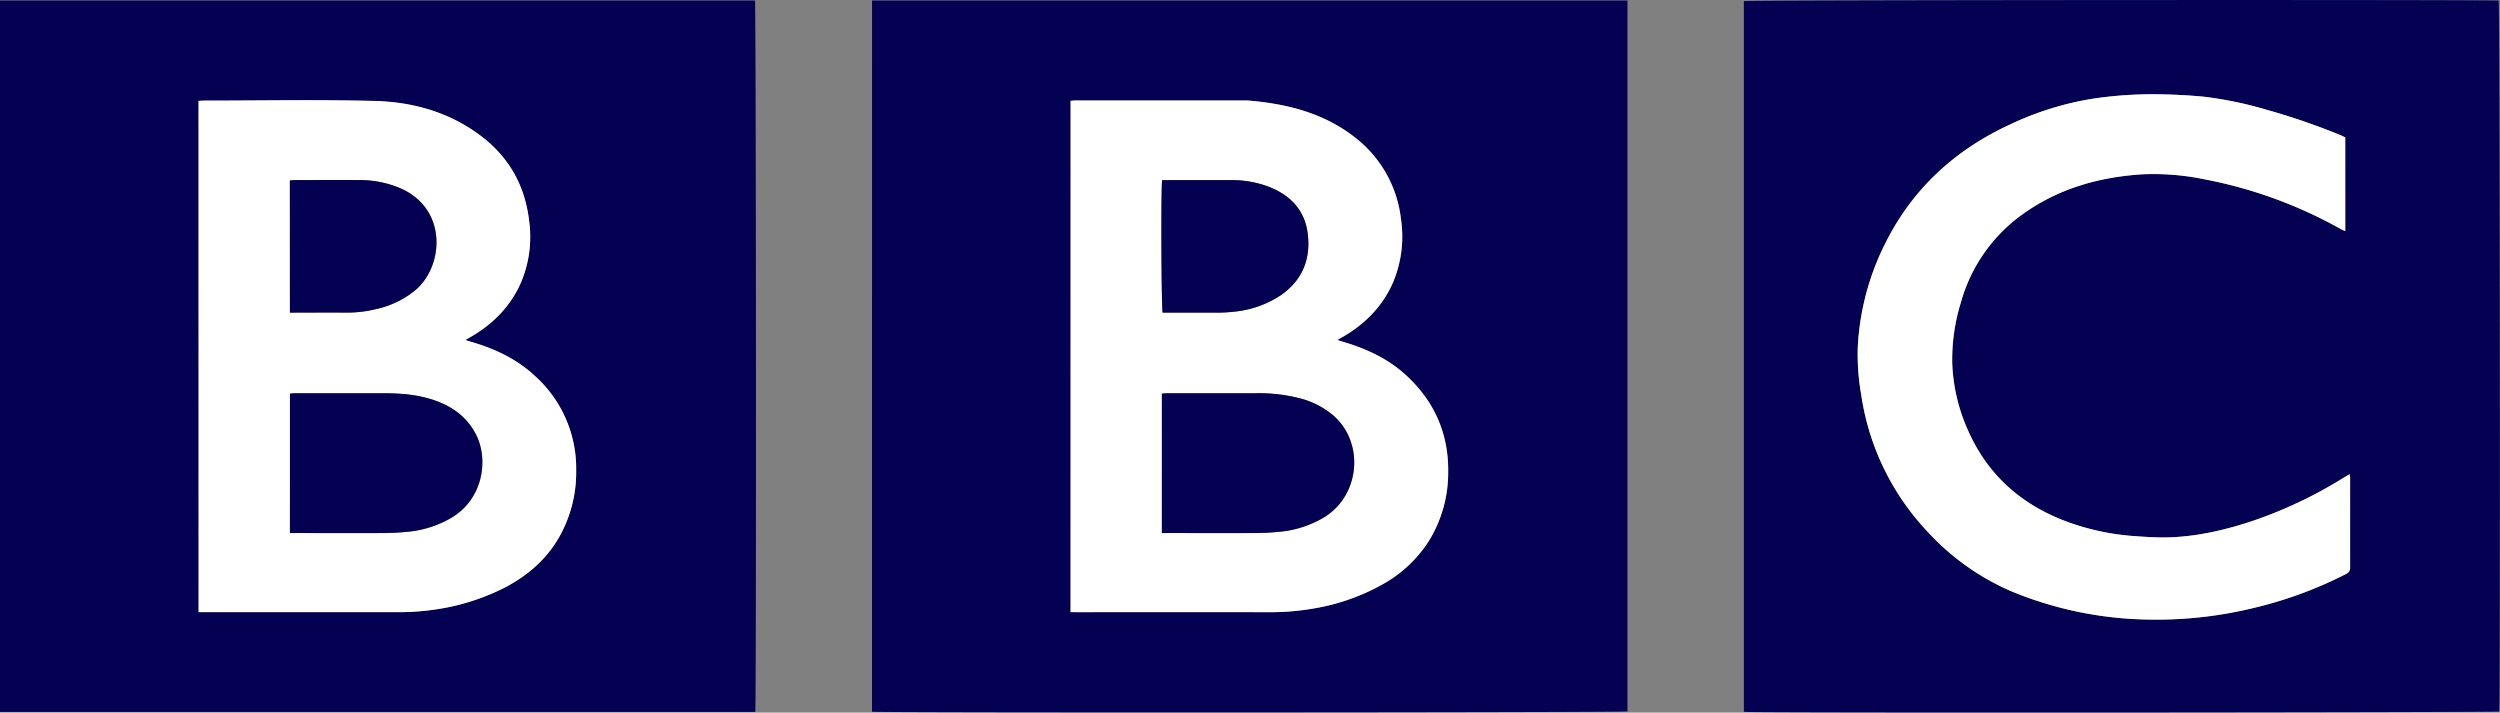 <svg xmlns="http://www.w3.org/2000/svg" fill="none" viewBox="0 0 97 27.65"><rect x="0" y="0" width="97" height="27.65" fill="#808080" stroke="none"/><g clip-path="url(#a)"><path fill="#040052" d="M67.662 27.62V.044c.162-.044 28.903-.06 29.286-.02.046.149.068 27.19.021 27.581-.152.04-28.878.059-29.307.015M90.996 5.33c-.058-.026-.107-.053-.16-.075a26 26 0 0 0-2.885-.994 14.7 14.7 0 0 0-2.435-.507 22 22 0 0 0-1.6-.092 15.7 15.7 0 0 0-2.724.17 11.9 11.9 0 0 0-3.154.976c-2.158.984-3.82 2.495-4.887 4.63a10.1 10.1 0 0 0-1.068 4.009 9 9 0 0 0 .133 1.875 9.8 9.8 0 0 0 2.621 5.361 9.5 9.5 0 0 0 3.199 2.259 14.4 14.4 0 0 0 5.248 1.095 16 16 0 0 0 4.256-.473 15.8 15.8 0 0 0 3.484-1.292.26.26 0 0 0 .165-.265c-.006-1.149 0-2.296 0-3.445 0-.046-.008-.093-.015-.168l-.246.144a17 17 0 0 1-3.657 1.717c-1.028.332-2.076.565-3.162.595-.433.01-.867-.019-1.3-.05a9.5 9.5 0 0 1-2.514-.525c-1.833-.656-3.184-1.837-3.962-3.64a7 7 0 0 1-.585-2.558 7.5 7.5 0 0 1 .338-2.348 6.26 6.26 0 0 1 2.442-3.45c1.367-.967 2.915-1.405 4.566-1.514a9.8 9.8 0 0 1 2.436.192 17.5 17.5 0 0 1 5.285 1.925c.054.03.113.053.182.087zM0 .02h29.293c.043.162.055 27.316.012 27.602H0zm7.706 23.73h7.644q.727.01 1.448-.091a8.7 8.7 0 0 0 2.78-.858c.883-.462 1.616-1.088 2.116-1.961.446-.787.674-1.68.662-2.584a4.82 4.82 0 0 0-1.618-3.673c-.702-.652-1.548-1.048-2.462-1.313-.064-.02-.128-.041-.226-.07l.194-.114c.876-.503 1.558-1.189 1.966-2.123a4.53 4.53 0 0 0 .316-2.372c-.154-1.333-.747-2.433-1.807-3.26-1.232-.96-2.677-1.37-4.204-1.409-2.195-.054-4.393-.013-6.59-.012-.07 0-.14 0-.226.01zM33.835.02h29.31v27.582c-.15.044-29.027.057-29.311.012zm7.703 23.73h7.656a9.7 9.7 0 0 0 1.753-.139 8.2 8.2 0 0 0 2.762-.973 5 5 0 0 0 1.74-1.657 5.05 5.05 0 0 0 .744-2.633c.026-1.494-.517-2.747-1.607-3.763-.702-.653-1.548-1.05-2.46-1.318l-.235-.075.182-.103c.903-.516 1.603-1.227 2.008-2.198.304-.755.4-1.576.281-2.38a4.65 4.65 0 0 0-1.79-3.181c-1.218-.955-2.65-1.304-4.158-1.43h-6.7c-.054 0-.112.009-.17.014z"/><path fill="#fff" d="M90.996 5.33V8.97c-.07-.034-.128-.058-.182-.087a17.5 17.5 0 0 0-5.287-1.927 9.7 9.7 0 0 0-2.435-.192c-1.651.113-3.2.547-4.566 1.513a6.26 6.26 0 0 0-2.442 3.45 7.5 7.5 0 0 0-.339 2.349c.03.883.23 1.752.585 2.56.778 1.807 2.13 2.984 3.962 3.64a9.5 9.5 0 0 0 2.516.524c.432.032.866.061 1.298.051 1.085-.026 2.133-.263 3.163-.595a17 17 0 0 0 3.659-1.717l.24-.143c.007.076.015.122.015.168v3.445a.26.26 0 0 1-.165.265 15.8 15.8 0 0 1-3.478 1.291c-1.39.348-2.82.507-4.251.472a14.4 14.4 0 0 1-5.249-1.095 9.5 9.5 0 0 1-3.198-2.259 9.8 9.8 0 0 1-2.626-5.362 9 9 0 0 1-.133-1.875c.074-1.396.438-2.761 1.068-4.009 1.066-2.133 2.729-3.644 4.887-4.63 1-.471 2.063-.8 3.154-.976a15.7 15.7 0 0 1 2.723-.17c.533.013 1.069.039 1.6.092.825.1 1.64.27 2.436.507q1.471.413 2.884.994c.053.024.103.05.16.078M7.706 23.75V3.912c.081 0 .152-.01.226-.01 2.197 0 4.395-.042 6.59.013 1.527.038 2.972.451 4.204 1.408 1.063.827 1.656 1.927 1.807 3.26.11.805 0 1.624-.316 2.372-.408.934-1.09 1.62-1.967 2.124l-.193.113c.093.029.157.05.226.07.914.265 1.76.661 2.462 1.313a4.82 4.82 0 0 1 1.61 3.68 5.1 5.1 0 0 1-.66 2.586c-.5.873-1.233 1.499-2.116 1.96-.872.442-1.812.732-2.78.86a9.5 9.5 0 0 1-1.448.09H7.706m3.543-3.067h.281c1.091 0 2.184.006 3.276 0q.566.002 1.13-.062a4.1 4.1 0 0 0 1.552-.512c1.272-.73 1.477-2.283.99-3.242-.34-.655-.874-1.063-1.549-1.31-.655-.24-1.337-.294-2.026-.296h-3.448c-.063 0-.126.008-.198.012zm0-8.553h2.165c.398.004.794-.042 1.18-.137a3.6 3.6 0 0 0 1.524-.737c1.104-.935 1.25-3.133-.565-3.94a4 4 0 0 0-1.6-.326c-.838-.011-1.675 0-2.513 0-.063 0-.125.008-.195.013zM41.538 23.75V3.913c.062-.005.113-.014.171-.014h6.7c1.507.126 2.937.475 4.157 1.43a4.66 4.66 0 0 1 1.79 3.18c.12.804.023 1.626-.28 2.38-.405.972-1.102 1.682-2.009 2.199l-.182.102.236.076c.912.268 1.758.665 2.46 1.318 1.089 1.017 1.632 2.27 1.606 3.763 0 .93-.258 1.84-.743 2.633a5 5 0 0 1-1.74 1.657 8.2 8.2 0 0 1-2.757.976c-.577.1-1.162.146-1.747.14q-3.687-.006-7.372 0zm3.543-3.067h.273c1.098 0 2.196.006 3.293 0a10 10 0 0 0 1.102-.06 4.1 4.1 0 0 0 1.572-.518c1.449-.83 1.653-2.937.383-4.007a3.3 3.3 0 0 0-1.223-.63 6.4 6.4 0 0 0-1.757-.207H45.28c-.063 0-.126.008-.198.013zm.009-13.695c-.047.415-.029 4.978.02 5.142h2.118q.358 0 .712-.043a3.96 3.96 0 0 0 1.737-.621c.856-.584 1.19-1.422 1.059-2.42-.12-.904-.69-1.483-1.53-1.807a4.1 4.1 0 0 0-1.443-.251c-.817-.007-1.633 0-2.449 0z"/><path fill="#040052" d="M11.249 20.683v-5.412c.072 0 .134-.013.197-.013h3.449c.689 0 1.37.057 2.026.296.678.248 1.214.655 1.548 1.31.488.96.283 2.513-.99 3.243a4.1 4.1 0 0 1-1.552.512 10 10 0 0 1-1.13.062c-1.09.008-2.183 0-3.275 0zM11.248 12.13V7c.07 0 .132-.012.195-.013.838 0 1.675-.008 2.513 0a4 4 0 0 1 1.6.326c1.807.806 1.664 3.004.565 3.94a3.6 3.6 0 0 1-1.525.737 4.7 4.7 0 0 1-1.179.137c-.636-.007-1.27 0-1.906 0zM45.08 20.683v-5.411c.073 0 .136-.014.2-.014h3.444a6.4 6.4 0 0 1 1.757.208c.448.12.864.335 1.222.63 1.27 1.072 1.066 3.176-.383 4.006a4.1 4.1 0 0 1-1.572.519q-.548.06-1.1.06c-1.099.008-2.197 0-3.294 0zM45.09 6.988h2.674c.493-.004.981.081 1.444.25.839.32 1.41.897 1.529 1.807.132.999-.202 1.837-1.058 2.42a3.96 3.96 0 0 1-1.737.622 6 6 0 0 1-.713.043h-2.118c-.05-.164-.067-4.727-.021-5.142"/></g><defs><clipPath id="a"><path fill="#fff" d="M0 0h97v27.645H0z"/></clipPath></defs></svg>
